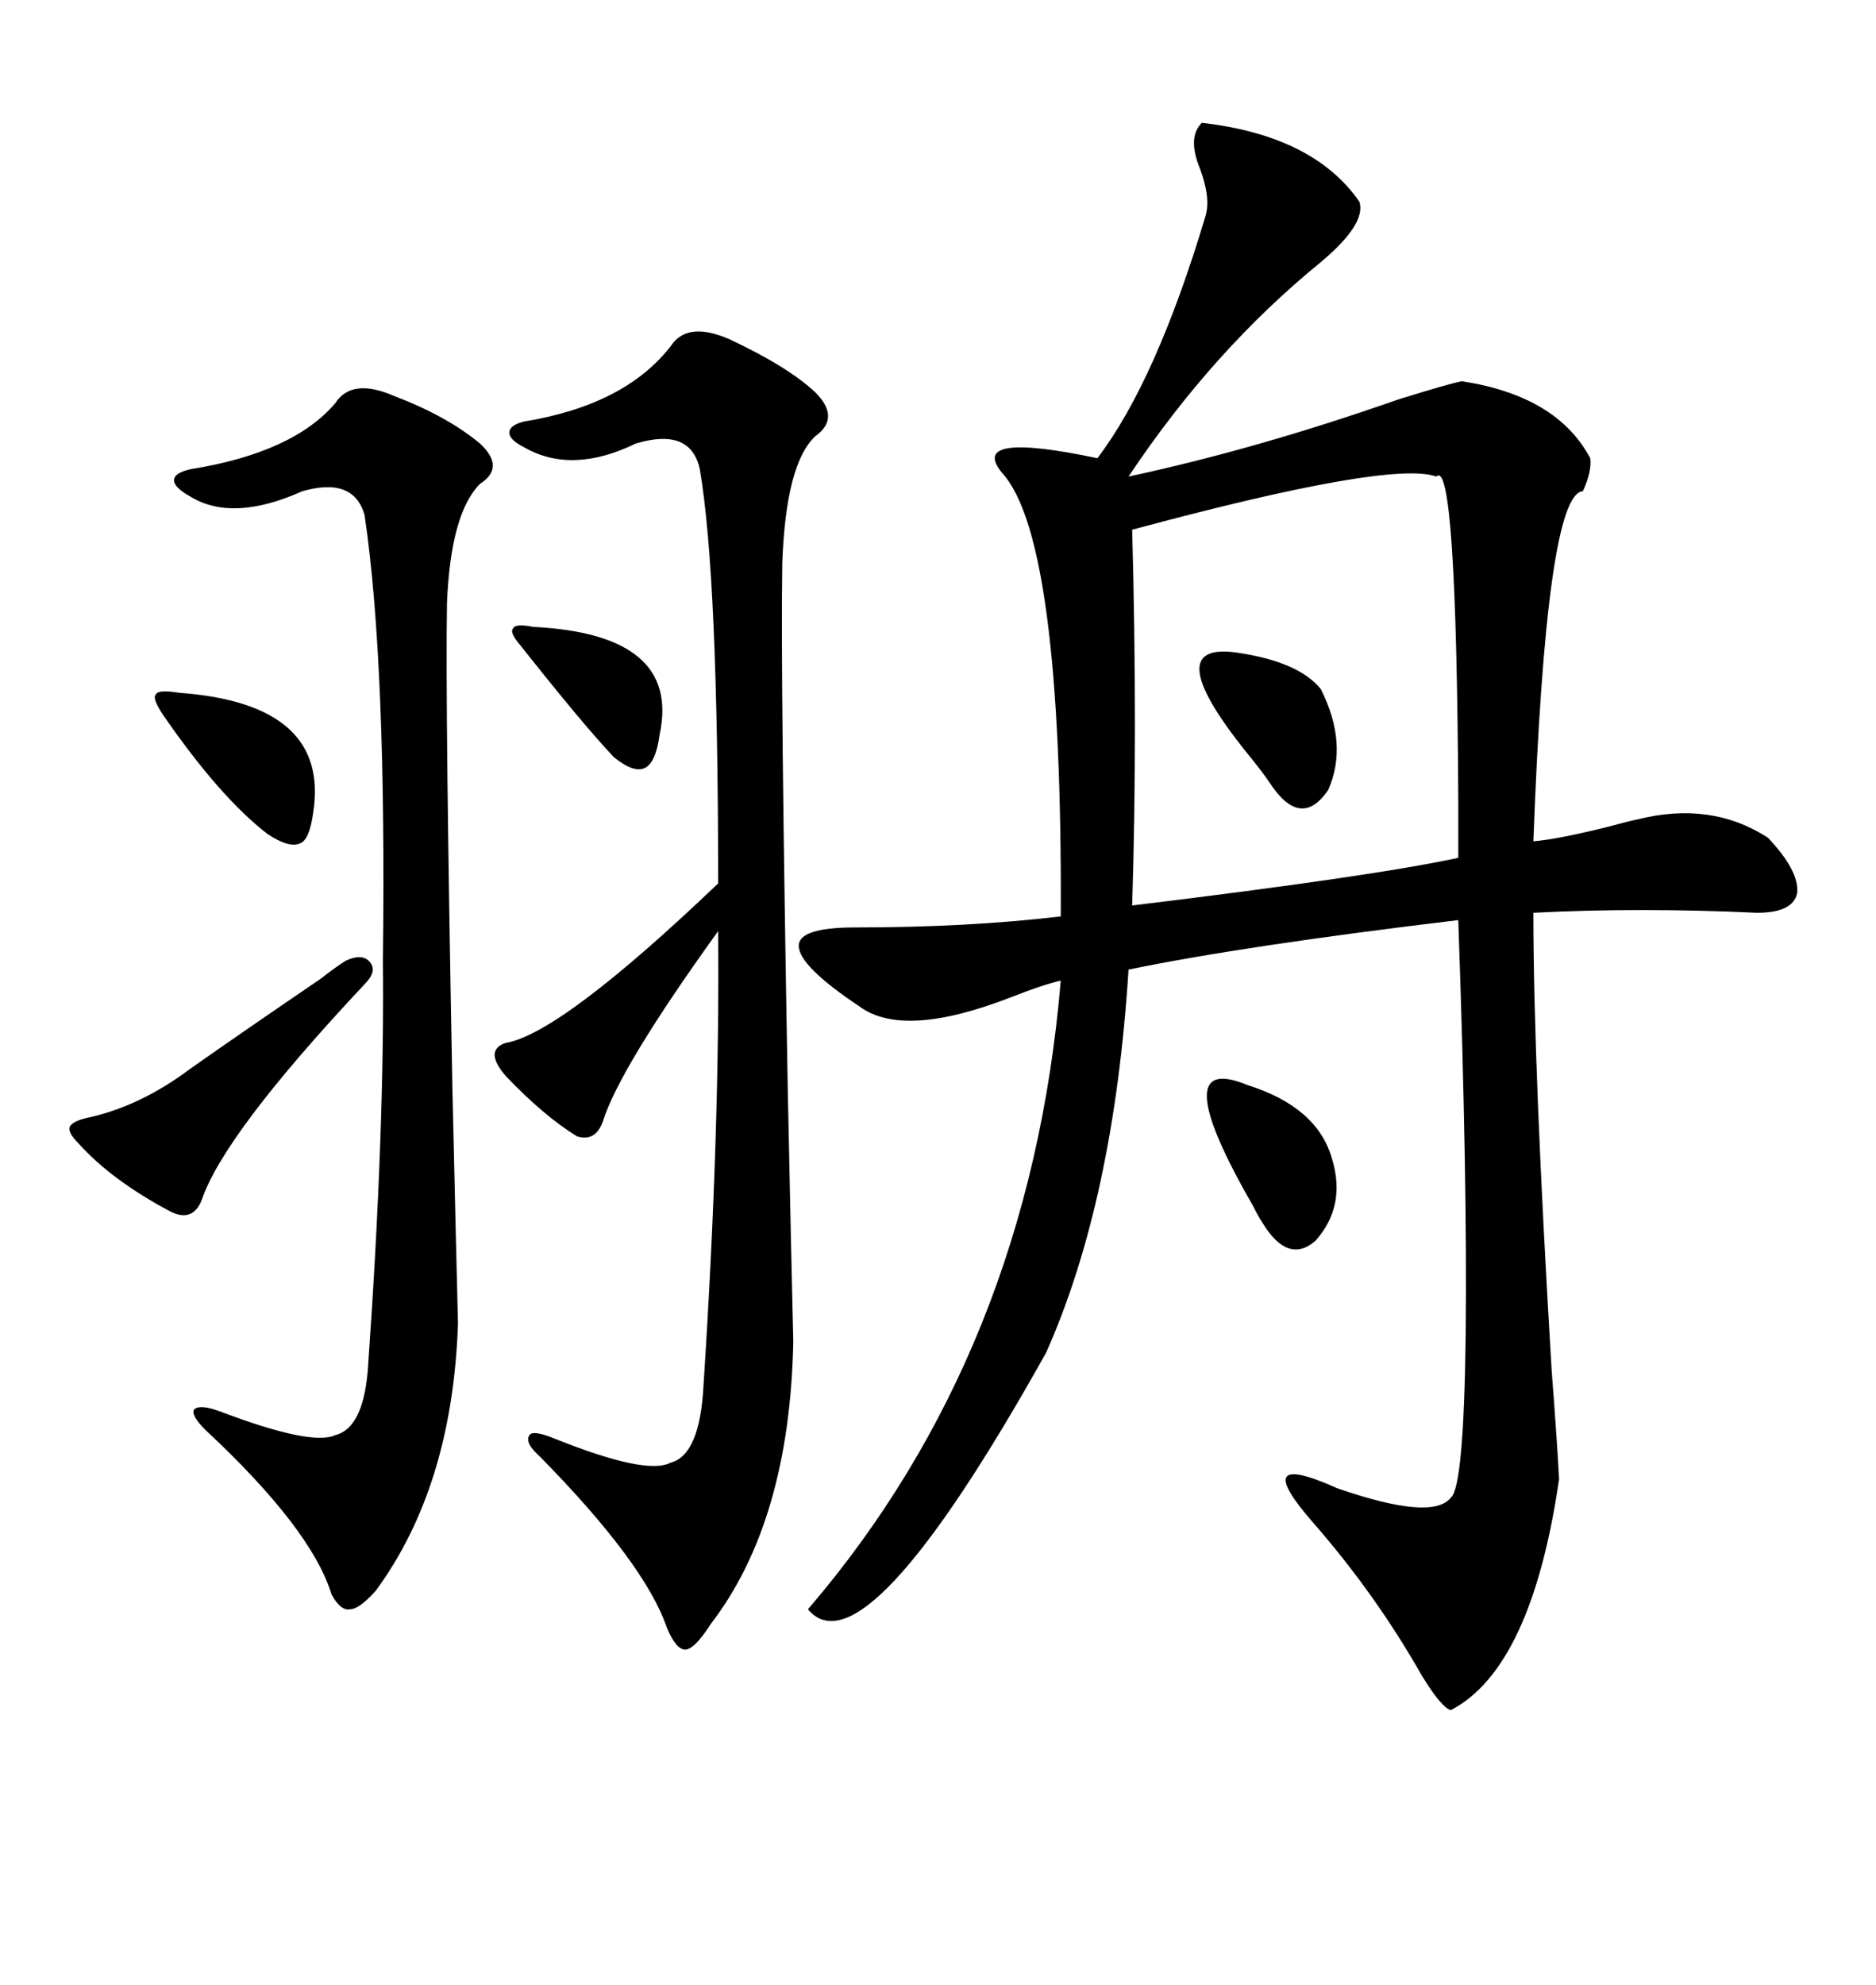 <svg xmlns="http://www.w3.org/2000/svg" xmlns:xlink="http://www.w3.org/1999/xlink" width="300" height="317.285"><path d="M192.19 19.63L192.19 19.63Q210.06 21.68 217.38 32.23L217.38 32.23Q218.55 35.74 211.23 41.89L211.23 41.89Q193.95 55.96 180.47 76.17L180.47 76.17Q200.98 71.78 223.54 63.87L223.54 63.87Q232.03 61.23 233.79 60.94L233.79 60.94Q249.02 63.28 254.30 73.24L254.30 73.24Q254.59 75.29 253.13 78.52L253.13 78.52Q247.27 78.81 245.21 134.47L245.21 134.47Q249.02 134.18 257.23 132.13L257.23 132.13Q260.45 131.25 261.91 130.96L261.91 130.96Q273.63 128.03 282.71 133.89L282.71 133.89Q287.70 139.16 287.40 142.68L287.40 142.68Q286.82 145.90 280.96 145.90L280.96 145.90Q262.21 145.02 245.21 145.90L245.21 145.90Q245.21 170.51 248.14 219.14L248.14 219.14Q249.02 230.57 249.32 236.43L249.32 236.43Q244.92 266.60 232.03 273.34L232.03 273.34Q230.57 273.05 227.34 267.77L227.34 267.77Q220.02 254.88 210.06 243.46L210.06 243.46Q199.51 231.45 213.87 237.89L213.87 237.89Q229.10 243.16 232.03 239.36L232.03 239.36Q234.08 237.60 234.38 213.57L234.38 213.57Q234.67 188.67 233.20 147.07L233.20 147.07Q198.93 151.17 180.47 154.98L180.47 154.98Q178.13 191.89 167.29 216.21L167.29 216.21Q138.28 268.07 129.20 257.23L129.20 257.23Q164.65 215.92 169.63 156.74L169.63 156.74Q166.99 157.32 161.72 159.38L161.72 159.38Q144.43 166.11 137.40 160.84L137.40 160.84Q127.73 154.39 127.73 151.17L127.73 151.17Q127.73 148.24 136.82 148.24L136.82 148.24Q154.69 148.24 169.63 146.48L169.63 146.48Q169.92 86.13 160.25 75.59L160.25 75.59Q154.69 68.85 175.49 73.24L175.49 73.24Q184.86 60.94 192.77 34.57L192.77 34.57Q193.65 31.64 191.89 26.95L191.89 26.95Q189.84 21.97 192.19 19.63ZM116.60 54.20L116.60 54.20Q125.98 58.59 130.37 62.70L130.37 62.70Q134.47 66.80 130.37 69.73L130.37 69.73Q125.68 74.12 125.10 89.94L125.10 89.94Q124.80 108.69 125.98 174.32L125.98 174.32Q126.56 202.44 126.86 214.45L126.86 214.45Q126.27 243.16 113.67 259.57L113.67 259.57Q111.04 263.67 109.57 263.67L109.57 263.67Q108.11 263.67 106.64 260.16L106.64 260.16Q103.13 249.90 86.43 232.91L86.43 232.91Q83.79 230.57 84.67 229.39L84.67 229.39Q85.25 228.52 88.77 229.98L88.77 229.98Q103.42 235.84 107.23 233.79L107.23 233.79Q111.91 232.62 112.50 221.48L112.50 221.48Q115.14 180.76 114.84 148.83L114.84 148.83Q99.02 170.80 96.39 179.30L96.39 179.30Q95.21 182.52 92.29 181.64L92.29 181.64Q87.01 178.42 80.86 171.97L80.86 171.97Q77.34 167.87 80.86 166.70L80.86 166.70Q89.65 165.23 114.84 141.21L114.84 141.21Q114.84 91.99 111.91 75L111.91 75Q110.45 68.26 101.66 70.90L101.66 70.90Q91.41 75.88 83.79 71.48L83.79 71.48Q81.45 70.31 81.45 69.14L81.45 69.14Q81.45 67.97 83.79 67.38L83.79 67.38Q99.90 64.75 107.23 55.37L107.23 55.37Q109.86 51.27 116.60 54.20ZM55.37 153.52L55.37 153.52Q58.01 152.34 59.18 153.81L59.18 153.81Q60.35 155.27 58.30 157.32L58.30 157.32Q35.74 181.35 32.23 191.89L32.23 191.89Q30.76 195.41 27.25 193.65L27.25 193.65Q17.87 188.67 12.60 182.81L12.60 182.81Q10.84 181.05 11.13 180.18L11.13 180.18Q11.43 179.30 13.77 178.71L13.77 178.71Q22.27 176.95 30.47 170.80L30.47 170.80Q38.38 165.23 51.27 156.45L51.27 156.45Q53.91 154.39 55.37 153.52ZM229.69 76.17L229.69 76.17Q222.36 73.54 181.05 84.67L181.05 84.67Q181.93 116.89 181.05 144.73L181.05 144.73Q219.73 140.04 233.20 137.11L233.20 137.11Q233.20 133.89 233.20 128.03L233.20 128.03Q232.91 72.95 229.69 76.17ZM199.51 173.44L199.51 173.44Q210.64 176.95 212.99 185.16L212.99 185.16Q215.33 192.77 210.35 198.34L210.35 198.34Q205.96 202.15 201.86 195.41L201.86 195.41Q201.27 194.53 200.39 192.77L200.39 192.77Q186.04 167.87 199.51 173.44ZM197.75 104.30L197.75 104.30Q207.71 105.76 211.23 110.16L211.23 110.16Q215.63 118.95 212.40 126.27L212.40 126.27Q208.01 132.71 203.03 125.10L203.03 125.10Q201.86 123.34 199.22 120.12L199.22 120.12Q185.16 102.54 197.75 104.30ZM28.71 110.74L28.71 110.74Q52.73 112.50 50.10 129.79L50.10 129.79Q49.51 134.18 48.05 134.77L48.05 134.77Q46.29 135.64 42.77 133.30L42.77 133.30Q35.16 127.44 26.07 114.26L26.07 114.26Q24.32 111.62 24.90 111.04L24.90 111.04Q25.20 110.16 28.71 110.74ZM85.25 100.20L85.25 100.20Q108.98 101.37 105.47 117.48L105.47 117.48Q104.88 121.88 103.13 122.75L103.13 122.75Q101.37 123.63 98.14 121.00L98.14 121.00Q93.16 115.72 83.20 103.13L83.20 103.13Q81.45 101.07 82.03 100.49L82.03 100.49Q82.32 99.61 85.25 100.20ZM61.23 153.52L61.23 153.52Q61.82 106.05 58.30 82.32L58.30 82.32Q56.54 76.17 48.34 78.52L48.34 78.52Q37.21 83.50 30.47 79.39L30.47 79.39Q27.83 77.93 27.83 76.76L27.83 76.76Q27.83 75.59 30.47 75L30.47 75Q46.88 72.36 53.61 64.45L53.61 64.45Q56.25 60.35 62.99 63.28L62.99 63.28Q71.48 66.50 76.76 70.90L76.76 70.90Q80.86 74.71 76.76 77.34L76.76 77.34Q72.07 82.03 71.48 96.39L71.48 96.39Q71.19 113.38 72.36 174.61L72.36 174.61Q72.95 200.39 73.24 211.52L73.24 211.52Q72.36 237.60 60.06 254.30L60.06 254.30Q57.42 257.23 55.96 257.23L55.96 257.23Q54.49 257.52 53.03 254.88L53.03 254.88Q49.80 244.34 32.81 228.52L32.81 228.52Q30.47 226.17 31.05 225.29L31.05 225.29Q31.93 224.41 35.16 225.59L35.16 225.59Q49.80 231.15 53.61 229.39L53.61 229.39Q58.30 228.22 58.89 217.97L58.89 217.97Q61.52 180.47 61.23 153.52Z"/></svg>